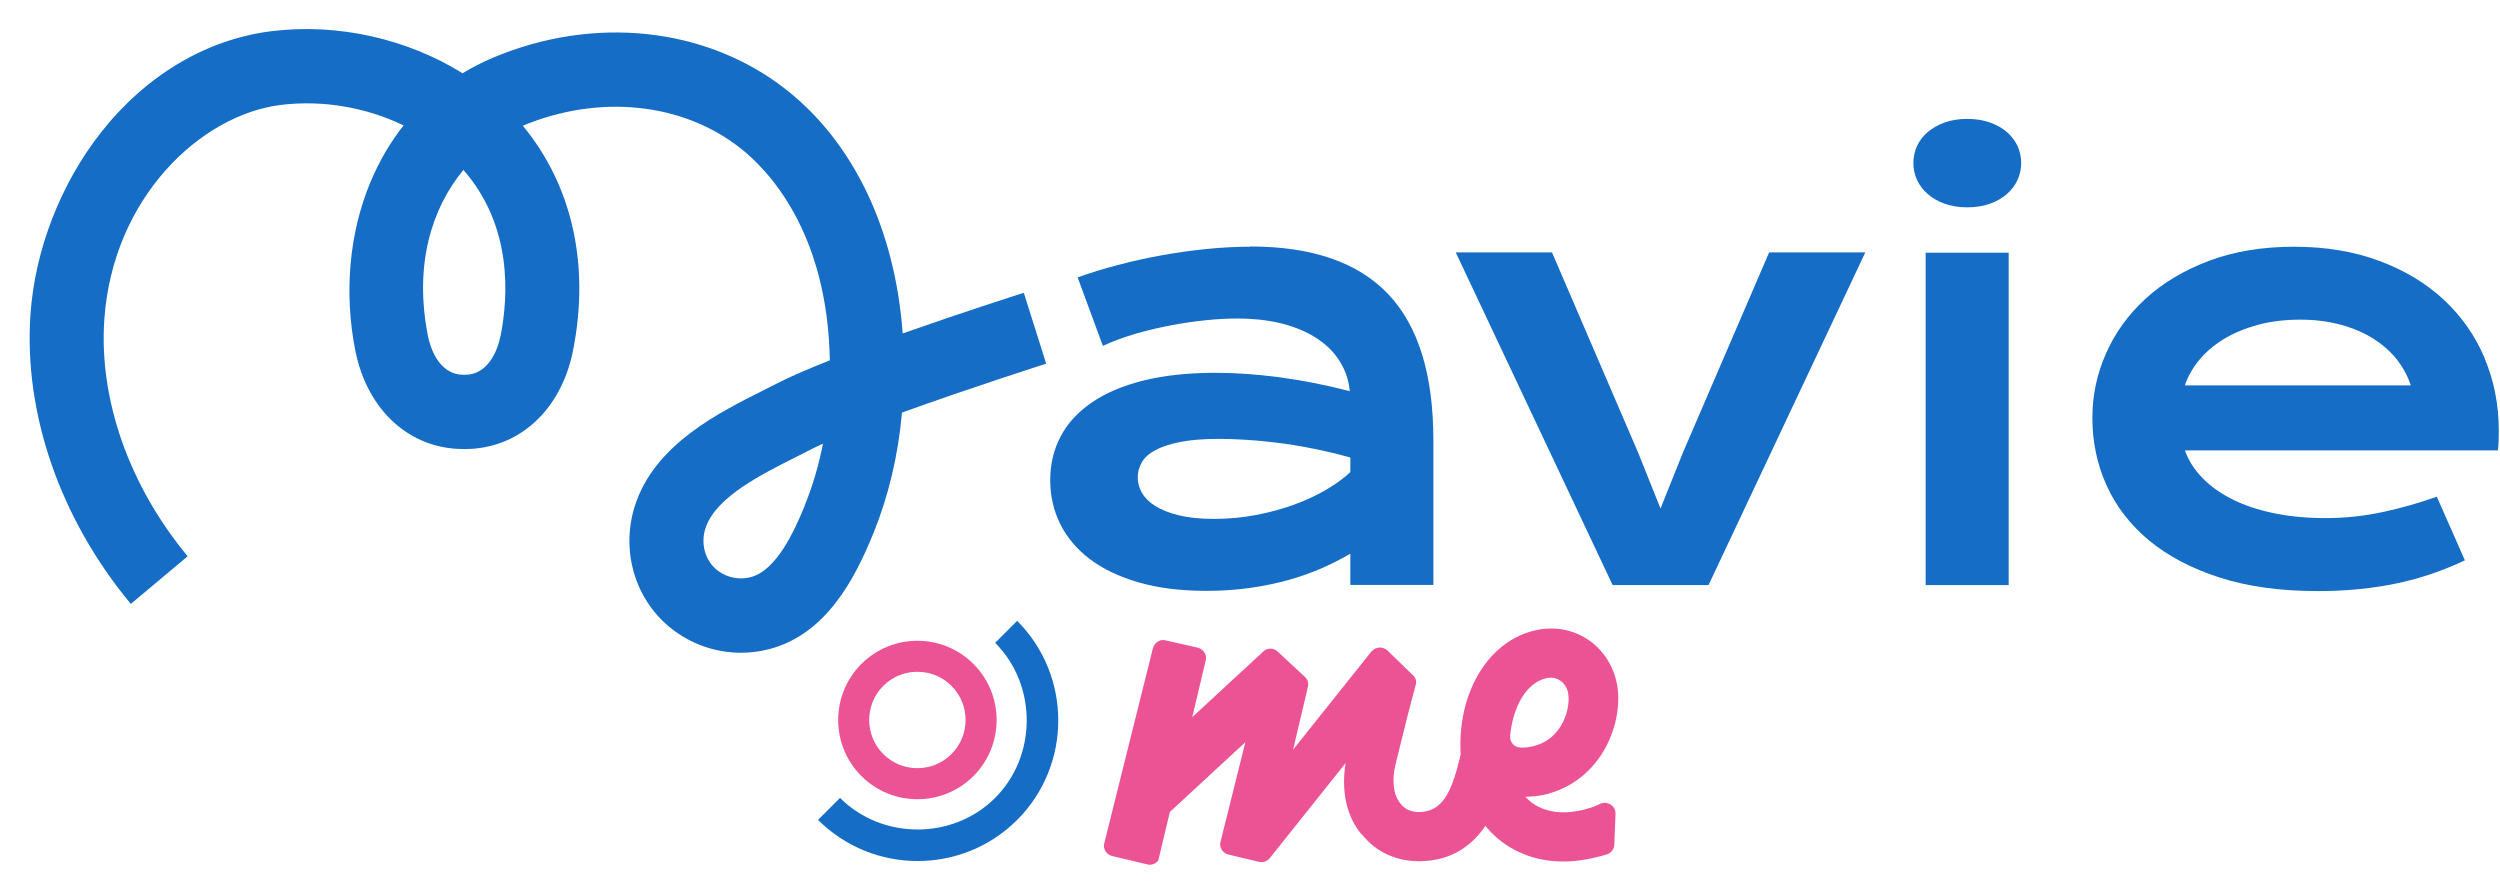 <svg width="81" height="29" viewBox="0 0 81 29" fill="none" xmlns="http://www.w3.org/2000/svg">
<path d="M28.618 22.222C28.01 22.831 28.01 23.823 28.618 24.432C29.227 25.041 30.219 25.041 30.828 24.432C31.436 23.823 31.436 22.831 30.828 22.222C30.219 21.614 29.227 21.614 28.618 22.222ZM31.54 25.144C30.538 26.145 28.91 26.145 27.909 25.144C26.907 24.142 26.907 22.514 27.909 21.513C28.91 20.511 30.538 20.511 31.54 21.513C32.541 22.514 32.541 24.142 31.54 25.144Z" fill="#EC5395"/>
<path d="M32.957 26.564C31.179 28.342 28.283 28.342 26.505 26.564L27.217 25.852C28.582 27.217 30.878 27.217 32.242 25.852C33.607 24.488 33.607 22.192 32.242 20.827L32.955 20.115C34.732 21.893 34.732 24.789 32.955 26.567" fill="#166DC5"/>
<path d="M44.112 27.033C43.623 26.44 43.455 25.639 43.595 24.727L41.144 27.8C41.059 27.903 40.924 27.958 40.804 27.926L39.789 27.685C39.617 27.637 39.493 27.451 39.544 27.279L40.35 24.047L37.904 26.307L37.527 27.883C37.442 27.986 37.307 28.041 37.187 28.009L36.023 27.733C35.85 27.685 35.727 27.499 35.777 27.327L37.352 21.011C37.401 20.823 37.587 20.698 37.759 20.747L38.82 20.988C38.992 21.036 39.116 21.222 39.066 21.394L38.63 23.234L40.901 21.137C41.036 20.981 41.259 20.976 41.397 21.112L42.284 21.936C42.371 22.021 42.408 22.141 42.375 22.26L41.895 24.291L44.431 21.112C44.566 20.956 44.787 20.935 44.945 21.068L45.763 21.861C45.866 21.946 45.903 22.065 45.871 22.184C45.71 22.77 45.483 23.664 45.228 24.713C45.083 25.264 45.143 25.761 45.37 26.029C45.51 26.215 45.717 26.314 45.993 26.309C46.73 26.298 47.029 25.675 47.3 24.557L47.316 24.488C47.364 24.316 47.55 24.192 47.722 24.242L48.618 24.467C48.79 24.516 48.914 24.702 48.864 24.874L48.847 24.943C48.639 25.804 48.124 27.869 46.018 27.903C45.246 27.917 44.573 27.602 44.119 27.026" fill="#EC5395"/>
<path d="M47.451 25.331C46.93 23.025 47.961 20.825 49.748 20.421C50.951 20.147 52.1 20.873 52.375 22.093C52.646 23.296 51.962 25.313 50.008 25.756C49.824 25.797 49.615 25.809 49.424 25.818C49.89 26.328 50.591 26.397 51.227 26.254C51.461 26.201 51.675 26.135 51.847 26.043C52.086 25.935 52.357 26.121 52.343 26.369L52.304 27.361C52.302 27.504 52.208 27.63 52.077 27.676C51.914 27.731 51.746 27.768 51.578 27.807C49.573 28.259 47.883 27.237 47.454 25.331M50.807 22.446C50.726 22.095 50.437 21.898 50.102 21.973C49.449 22.12 49.013 22.906 48.928 23.854C48.919 24.049 49.061 24.21 49.257 24.22C49.38 24.226 49.502 24.217 49.651 24.183C50.687 23.948 50.896 22.848 50.804 22.446" fill="#EC5395"/>
<path d="M40.504 7.993C40.049 7.993 39.58 8.018 39.096 8.067C38.611 8.115 38.127 8.184 37.642 8.271C37.157 8.358 36.684 8.464 36.22 8.586C35.756 8.707 35.322 8.841 34.916 8.988L35.733 11.206C36.059 11.055 36.413 10.924 36.792 10.814C37.171 10.703 37.555 10.614 37.943 10.54C38.331 10.467 38.705 10.412 39.07 10.375C39.433 10.338 39.766 10.32 40.069 10.32C40.628 10.32 41.126 10.377 41.565 10.492C42.003 10.607 42.38 10.77 42.692 10.981C43.005 11.19 43.248 11.441 43.423 11.73C43.599 12.019 43.701 12.334 43.733 12.674C42.956 12.472 42.205 12.325 41.475 12.226C40.745 12.13 40.049 12.079 39.39 12.079C38.498 12.079 37.72 12.162 37.049 12.329C36.379 12.497 35.821 12.734 35.373 13.041C34.925 13.349 34.587 13.714 34.364 14.142C34.139 14.569 34.027 15.04 34.027 15.556C34.027 16.073 34.135 16.541 34.351 16.976C34.564 17.41 34.886 17.789 35.308 18.113C35.733 18.434 36.261 18.687 36.895 18.87C37.529 19.054 38.262 19.144 39.098 19.144C39.594 19.144 40.065 19.111 40.513 19.047C40.958 18.983 41.374 18.896 41.762 18.788C42.15 18.677 42.509 18.551 42.839 18.404C43.17 18.257 43.473 18.103 43.751 17.938V18.951H46.441V14.259C46.441 12.134 45.954 10.559 44.977 9.53C44.001 8.501 42.511 7.986 40.506 7.986M43.749 15.297C43.542 15.492 43.285 15.68 42.977 15.862C42.667 16.045 42.322 16.206 41.941 16.346C41.56 16.486 41.147 16.599 40.706 16.684C40.262 16.769 39.805 16.812 39.332 16.812C38.891 16.812 38.512 16.773 38.202 16.698C37.89 16.622 37.635 16.521 37.435 16.397C37.235 16.273 37.091 16.128 36.999 15.967C36.907 15.807 36.863 15.637 36.863 15.462C36.863 15.297 36.905 15.14 36.99 14.987C37.075 14.835 37.219 14.702 37.426 14.589C37.633 14.477 37.901 14.387 38.234 14.321C38.567 14.254 38.985 14.22 39.488 14.22C39.73 14.22 40.014 14.229 40.338 14.247C40.662 14.265 41.009 14.298 41.374 14.344C41.742 14.389 42.125 14.451 42.529 14.532C42.931 14.61 43.34 14.709 43.751 14.824V15.299L43.749 15.297Z" fill="#166DC5"/>
<path d="M54.529 14.659L53.801 16.476L53.073 14.659L50.285 8.178H47.166L52.249 18.956H55.356L60.436 8.178H57.32L54.529 14.659Z" fill="#166DC5"/>
<path d="M65.016 4.272C64.865 4.143 64.681 4.042 64.467 3.966C64.254 3.891 64.008 3.852 63.737 3.852C63.466 3.852 63.229 3.891 63.013 3.966C62.8 4.042 62.616 4.146 62.465 4.272C62.313 4.4 62.196 4.55 62.115 4.724C62.033 4.897 61.994 5.085 61.994 5.285C61.994 5.485 62.035 5.664 62.115 5.836C62.196 6.008 62.313 6.162 62.465 6.293C62.616 6.424 62.8 6.527 63.013 6.603C63.229 6.679 63.47 6.718 63.737 6.718C64.003 6.718 64.254 6.681 64.467 6.603C64.683 6.527 64.867 6.424 65.016 6.293C65.168 6.162 65.285 6.01 65.365 5.836C65.446 5.661 65.487 5.478 65.487 5.285C65.487 5.092 65.446 4.897 65.365 4.724C65.282 4.55 65.165 4.4 65.016 4.272Z" fill="#166DC5"/>
<path d="M65.081 8.188H62.391V18.957H65.081V8.188Z" fill="#166DC5"/>
<path d="M80.505 11.609C80.2 10.886 79.761 10.256 79.187 9.719C78.615 9.184 77.917 8.761 77.097 8.456C76.275 8.148 75.354 7.994 74.329 7.994C73.305 7.994 72.379 8.146 71.571 8.451C70.763 8.757 70.078 9.163 69.52 9.675C68.962 10.185 68.535 10.775 68.239 11.441C67.942 12.107 67.793 12.806 67.793 13.536C67.793 14.322 67.947 15.054 68.257 15.736C68.567 16.418 69.026 17.011 69.637 17.516C70.248 18.021 71.008 18.419 71.918 18.713C72.827 19.005 73.884 19.151 75.09 19.151C75.563 19.151 76.013 19.131 76.44 19.087C76.867 19.044 77.276 18.982 77.666 18.899C78.057 18.816 78.434 18.713 78.794 18.589C79.155 18.465 79.511 18.32 79.862 18.155L78.953 16.092C78.394 16.292 77.811 16.46 77.198 16.591C76.585 16.722 75.972 16.786 75.354 16.786C74.736 16.786 74.173 16.733 73.663 16.625C73.153 16.52 72.706 16.368 72.317 16.173C71.929 15.977 71.608 15.745 71.351 15.479C71.093 15.21 70.905 14.916 70.79 14.593H80.932C80.944 14.496 80.953 14.388 80.955 14.269C80.958 14.149 80.96 14.039 80.96 13.936C80.96 13.109 80.806 12.333 80.501 11.609M70.79 12.484C70.887 12.199 71.04 11.928 71.249 11.671C71.459 11.416 71.72 11.191 72.035 10.996C72.35 10.801 72.717 10.647 73.135 10.53C73.553 10.415 74.017 10.357 74.527 10.357C75.005 10.357 75.446 10.413 75.845 10.523C76.245 10.633 76.596 10.782 76.899 10.975C77.203 11.168 77.455 11.391 77.66 11.65C77.862 11.91 78.011 12.188 78.11 12.486H70.795L70.79 12.484Z" fill="#166DC5"/>
<path d="M29.247 10.803C29.002 7.447 27.663 4.62 25.458 2.893C22.881 0.876 19.243 0.486 15.961 1.875C15.621 2.02 15.295 2.185 14.987 2.374C13.191 1.255 10.952 0.75 8.823 1.007C6.712 1.262 4.744 2.424 3.281 4.28C1.967 5.945 1.131 8.097 0.987 10.185C0.764 13.393 1.949 16.813 4.239 19.567L6.081 18.023C4.186 15.741 3.201 12.945 3.38 10.352C3.653 6.4 6.508 3.713 9.11 3.398C10.46 3.235 11.866 3.478 13.076 4.064C12.647 4.606 12.289 5.219 12.006 5.892C11.315 7.541 11.14 9.484 11.512 11.358C11.898 13.297 13.274 14.549 15.017 14.549H15.061C16.804 14.549 18.18 13.297 18.566 11.358C19.121 8.57 18.531 5.996 16.939 4.073C19.406 3.047 22.1 3.32 23.979 4.792C24.856 5.479 26.813 7.477 26.886 11.675C26.202 11.946 25.6 12.204 25.173 12.424C25.026 12.5 24.872 12.578 24.716 12.656C23.288 13.373 21.333 14.353 20.637 16.198C20.042 17.768 20.561 19.528 21.9 20.476C22.523 20.917 23.26 21.149 24.004 21.149C24.314 21.149 24.624 21.11 24.93 21.03C26.758 20.55 27.688 18.777 28.294 17.288C28.788 16.074 29.101 14.758 29.224 13.368C31.425 12.571 33.859 11.795 33.896 11.783L33.172 9.487C33.037 9.53 31.195 10.116 29.247 10.803ZM16.216 10.885C16.159 11.179 15.901 12.142 15.063 12.142H15.019C14.181 12.142 13.924 11.182 13.866 10.885C13.407 8.579 13.991 6.74 15.015 5.506C16.609 7.328 16.473 9.601 16.218 10.885M26.076 16.377C25.713 17.273 25.134 18.487 24.326 18.699C23.965 18.793 23.586 18.724 23.283 18.508C22.84 18.193 22.674 17.594 22.879 17.052C23.244 16.087 24.656 15.378 25.789 14.808C25.954 14.725 26.115 14.643 26.269 14.565C26.386 14.505 26.517 14.441 26.664 14.374C26.528 15.075 26.331 15.743 26.073 16.374" fill="#166DC5"/>
</svg>
